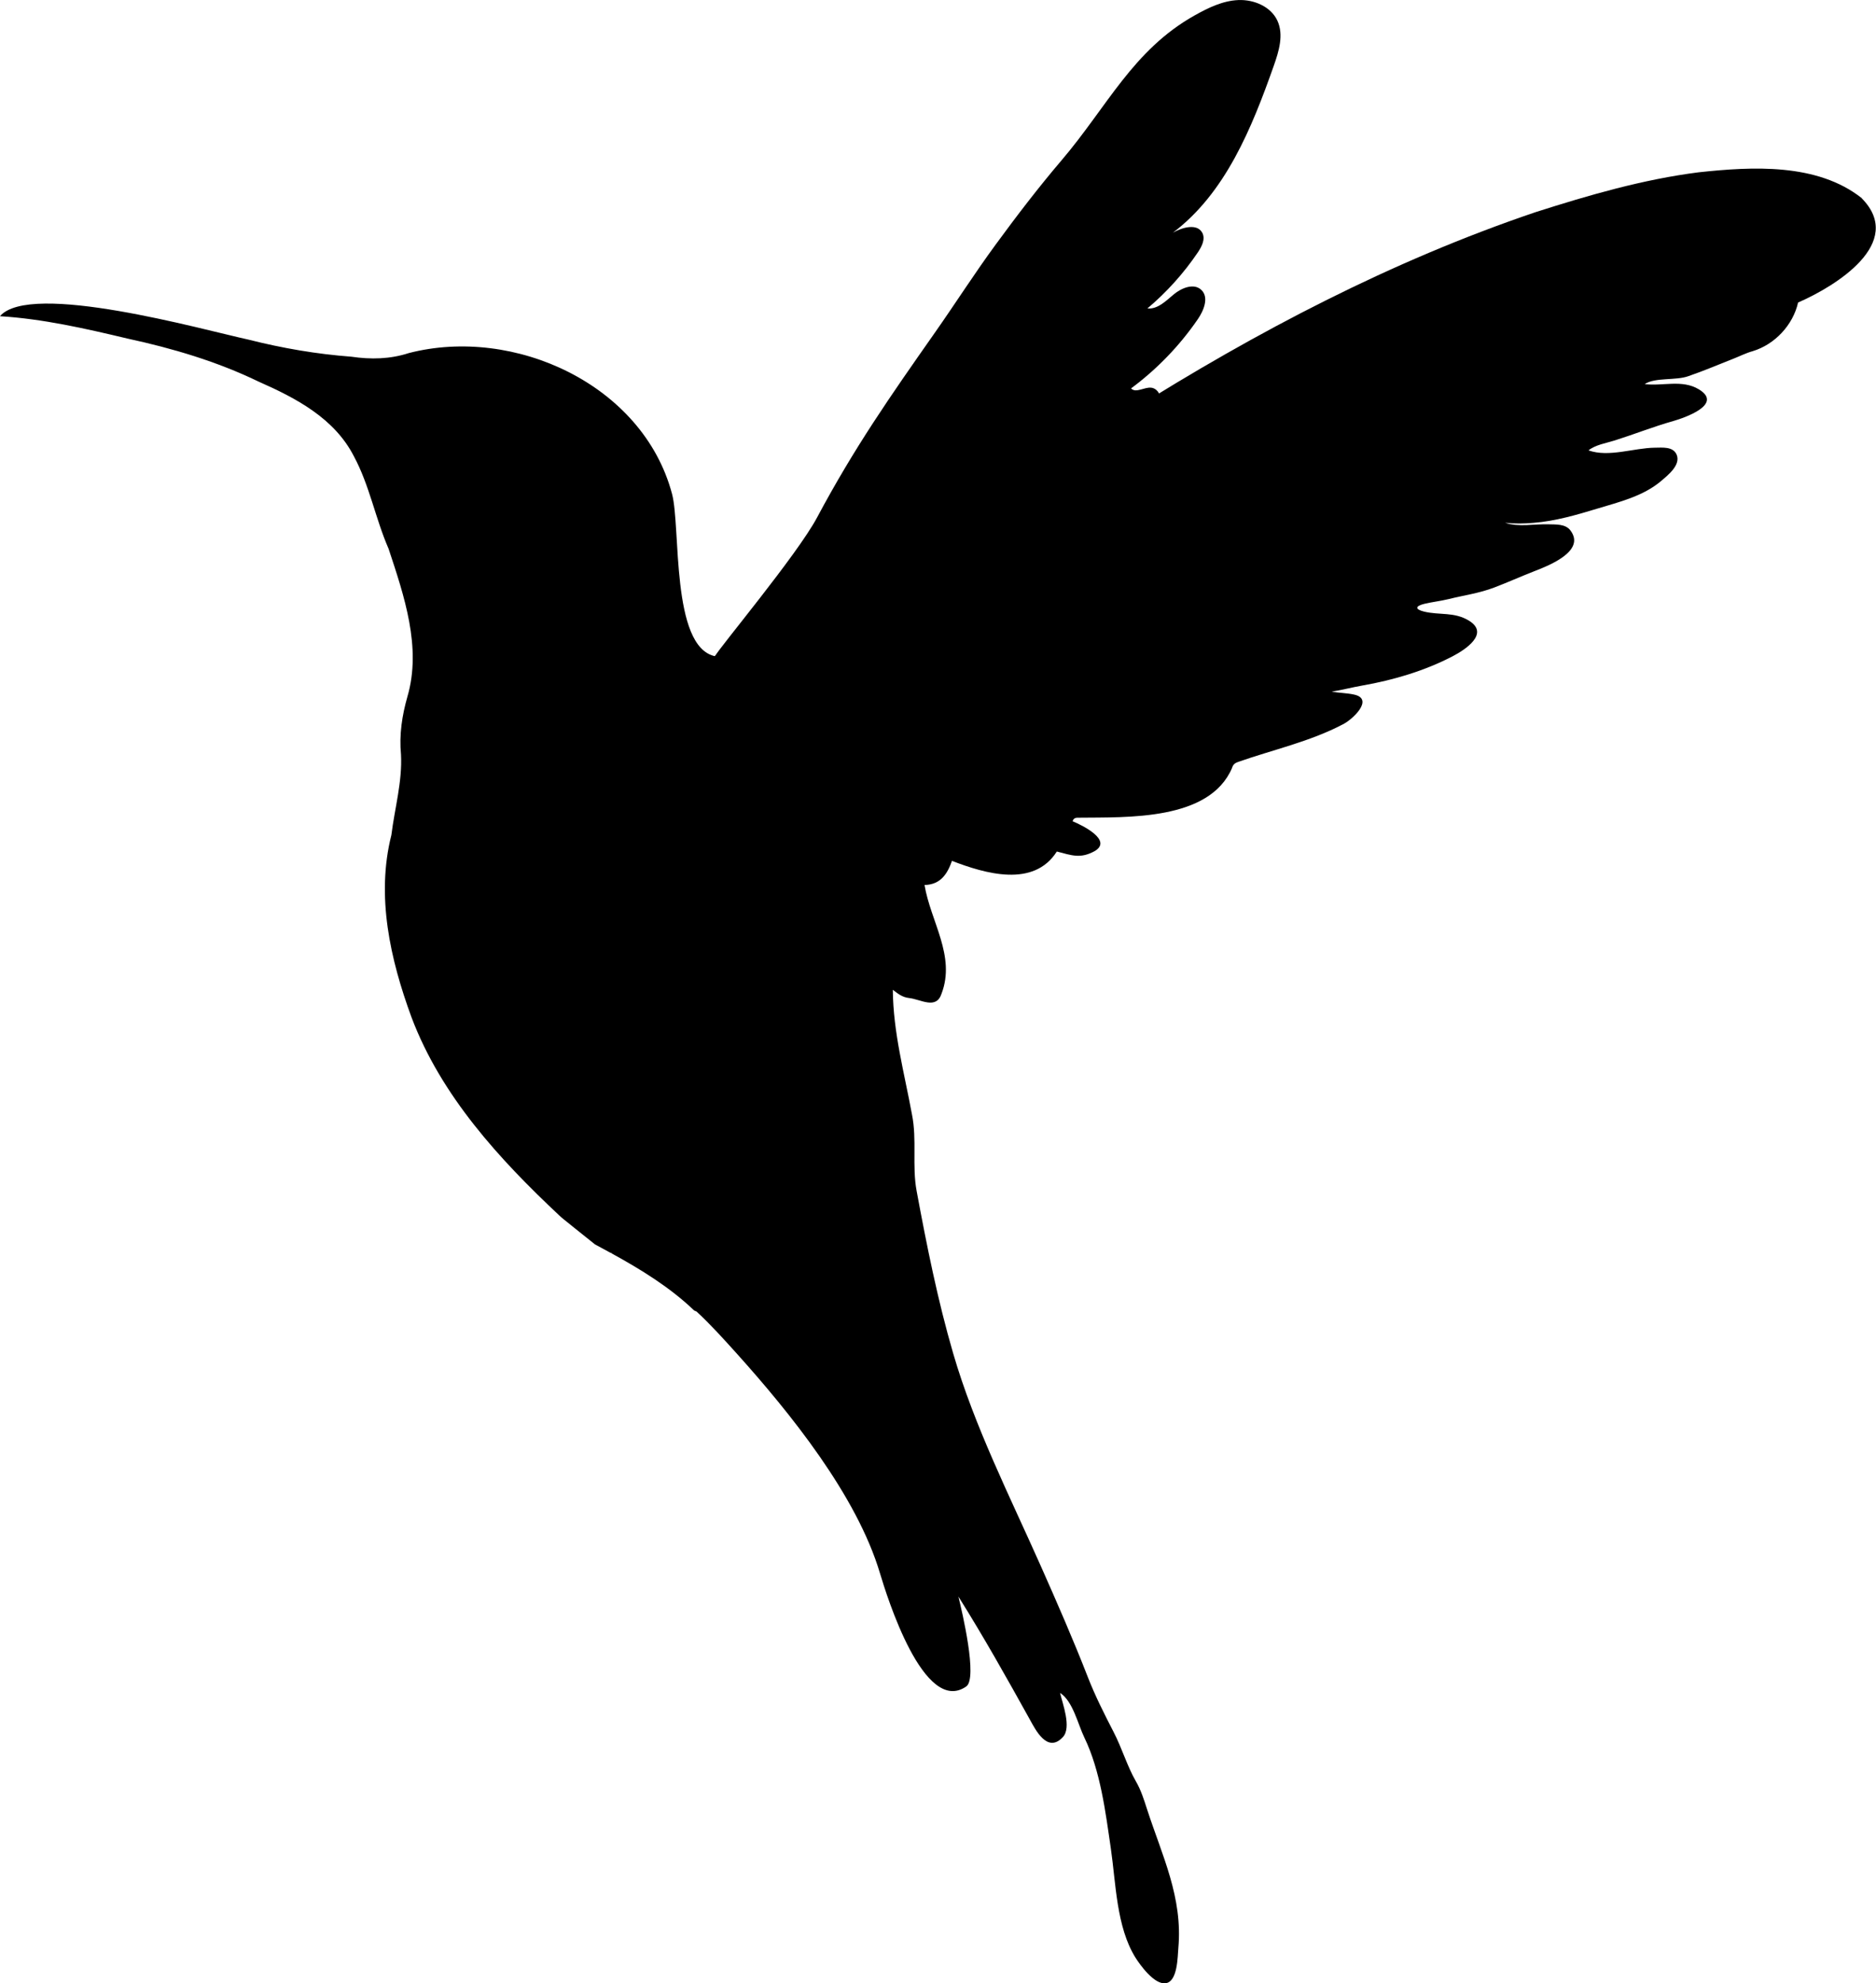 <svg viewBox="0 0 294.69 311.48" xmlns="http://www.w3.org/2000/svg" id="Layer_2"><defs><style>.cls-1{stroke-width:0px;}</style></defs><g id="Layer_1-2"><path d="M292.48,31.14c-7.01-5.56-17.2-4.99-25.64-4.08-8.74,1.11-17.28,3.59-25.66,6.27-22.59,7.65-43.79,18.75-63.93,31.45-.3-.09-.63-.19-.94-.29-5.13,2.46-9.85,4.41-14.24,9.02-2.7,2.84-5.19,5.82-8.15,8.4-2.47,2.15-6.4,4.23-8.36,6.91-6.14,8.42-16.19,12.97-26.15,7.55-3.85,3.75-7.13,6.68-7.13,6.68-6.91-1.54-5.33-20.27-6.71-25.47-4.56-17.17-24.79-26.41-41.35-22.13-2.94.96-5.97,1.02-9.03.57-5.44-.41-10.81-1.33-16.11-2.67-7.34-1.6-34.32-9.22-39.09-3.69,6.79.42,13.47,1.95,20.07,3.52,7.07,1.53,14.05,3.6,20.58,6.76,5.87,2.59,11.89,5.75,14.94,11.7,2.48,4.6,3.38,9.77,5.46,14.54,2.44,7.37,5.21,15.47,2.97,23.19-.85,2.96-1.32,6.03-1.02,9.13.22,4.28-.99,8.43-1.51,12.64-2.43,9.61-.18,19.54,3.17,28.65,4.65,12.31,13.8,22.29,23.27,31.16-.02.06,3.71,3,5.54,4.48.84.45,1.68.9,2.51,1.36,0-.03,0-.05,0-.08.04.06.06.08.1.13,4.66,2.56,9.18,5.34,12.98,8.98.12.05.24.1.36.15,2.23,2.06,4.27,4.33,6.3,6.58,8.4,9.34,18.88,22.31,22.52,34.53,1.08,3.6,6.9,22.39,13.55,17.78,1.83-1.27-.65-11.76-1.23-14.12,3.98,6.34,7.59,12.77,11.21,19.29.86,1.55,2.75,5.42,5.2,2.78,1.4-1.5-.05-5.25-.44-6.94,2.02,1.3,2.79,4.89,3.81,7,2.54,5.24,3.34,11.77,4.17,17.47.79,5.41.86,12.27,3.85,17.08.71,1.14,2.94,4.26,4.73,4.05,1.94-.23,1.9-4.25,2.02-5.54.71-7.94-2.53-14.46-4.9-21.74-.52-1.61-.95-3.02-1.79-4.47-1.35-2.35-2.17-5.18-3.47-7.69-1.47-2.85-2.92-5.71-4.08-8.7-2.28-5.85-4.8-11.61-7.35-17.35-4.85-10.92-10.43-21.93-13.78-33.43-2.44-8.37-4.15-16.93-5.74-25.5-.74-3.97.07-8.04-.73-12.01-1.2-6.53-2.96-12.89-3.01-19.59.86.65,1.49,1.17,2.56,1.29,1.84.2,4.27,1.88,5.1-.71,2.24-5.9-1.73-11.32-2.68-17.04,2.51-.06,3.58-1.72,4.31-3.79,5.2,2,12.84,4.26,16.47-1.47,2.37.61,3.69,1.17,5.96-.07,2.85-1.7-1.98-4.07-3.48-4.68.17-.58.59-.56.95-.56,7.63-.09,20.53.5,24.09-7.8.15-.53.45-.79.96-.96,5.48-1.92,11.25-3.18,16.41-5.88,1.5-.71,5.04-4,1.8-4.7-1.16-.25-2.36-.25-3.52-.46,1.63-.25,3.22-.68,4.84-.96,4.86-.85,9.79-2.31,14.18-4.6,1.94-1.01,5.85-3.55,2.56-5.58-2.32-1.43-4.64-.83-7.1-1.44-1.46-.37-1.31-.87.09-1.21,1.25-.3,2.54-.43,3.79-.74,2.46-.61,4.78-.91,7.18-1.82,2.1-.8,4.14-1.72,6.24-2.54,2.02-.79,8.26-3.11,5.72-6.44-.79-1.04-2.31-.91-3.45-.95-2.21-.07-4.66.48-6.8-.24,1.54.17,2.91.14,4.48.01,3.36-.26,6.73-1.24,9.96-2.22,3.47-1.05,7.22-1.95,10.04-4.33,1.03-.88,3.17-2.53,2.46-4.17-.57-1.29-2.21-1.09-3.42-1.08-3.28.03-7.24,1.56-10.42.42,1.08-.88,2.8-1.14,4.12-1.56,3.04-.96,6.09-2.17,9.17-3.04,1.76-.5,7.98-2.63,4.02-5-2.62-1.57-5.68-.45-8.48-.81,1.64-1.09,4.91-.52,6.9-1.26,2.36-.81,4.65-1.79,6.97-2.7,1.03-.4,2.03-.92,3.09-1.21,3.5-1.06,6.34-4.13,7.13-7.64,5.93-2.58,16.9-9.37,10-16.37Z" class="cls-1"></path><path d="M117.78,102.25c.19,6.29,3.25,12.32,7.47,17.03,4.55,5.08,10.37,8.83,16.26,12.28.27-.76.55-1.53.82-2.29,1.57.47,3.41-.84,3.46-2.48s-1.69-3.08-3.29-2.71c5.25-.93,9.19-5.31,11.97-9.86s4.91-9.6,8.64-13.41c2.26-2.32,5.35-5.13,4.12-8.12-1.04.26-2.09.51-3.13.77,4.69-3.41,8.72-7.73,11.78-12.66.57-.91,1.1-2.07.56-3-.64-1.1-2.28-.98-3.46-.52s-2.49,1.12-3.67.63c4.22-3.65,8.11-7.68,11.61-12.03.64-.8,1.29-1.66,1.42-2.67s-.47-2.19-1.48-2.32c-1.1-.14-2.42.91-3.19.11,4.06-3.01,7.62-6.69,10.48-10.86.96-1.39,1.79-3.45.56-4.61-1.17-1.11-3.1-.32-4.34.71s-2.53,2.36-4.13,2.2c3.03-2.55,5.7-5.52,7.92-8.8.61-.91,1.21-2.06.72-3.04-.78-1.55-3.12-.92-4.63-.06,8.27-6.24,12.39-16.44,15.84-26.21.81-2.29,1.59-4.87.57-7.08-1.03-2.22-3.68-3.34-6.13-3.24s-4.73,1.21-6.87,2.41c-9.7,5.44-13.73,14.34-20.91,22.76-3.64,4.27-7.05,8.73-10.36,13.25-3.32,4.53-6.27,9.16-9.49,13.75-7.13,10.16-12.7,18.13-18.55,29.09-3.13,5.87-15.48,20.61-16.04,21.79-2.12,4.51,5.69-7.25,5.49-2.27-.02.49-.02.98,0,1.47Z" class="cls-1"></path></g></svg>